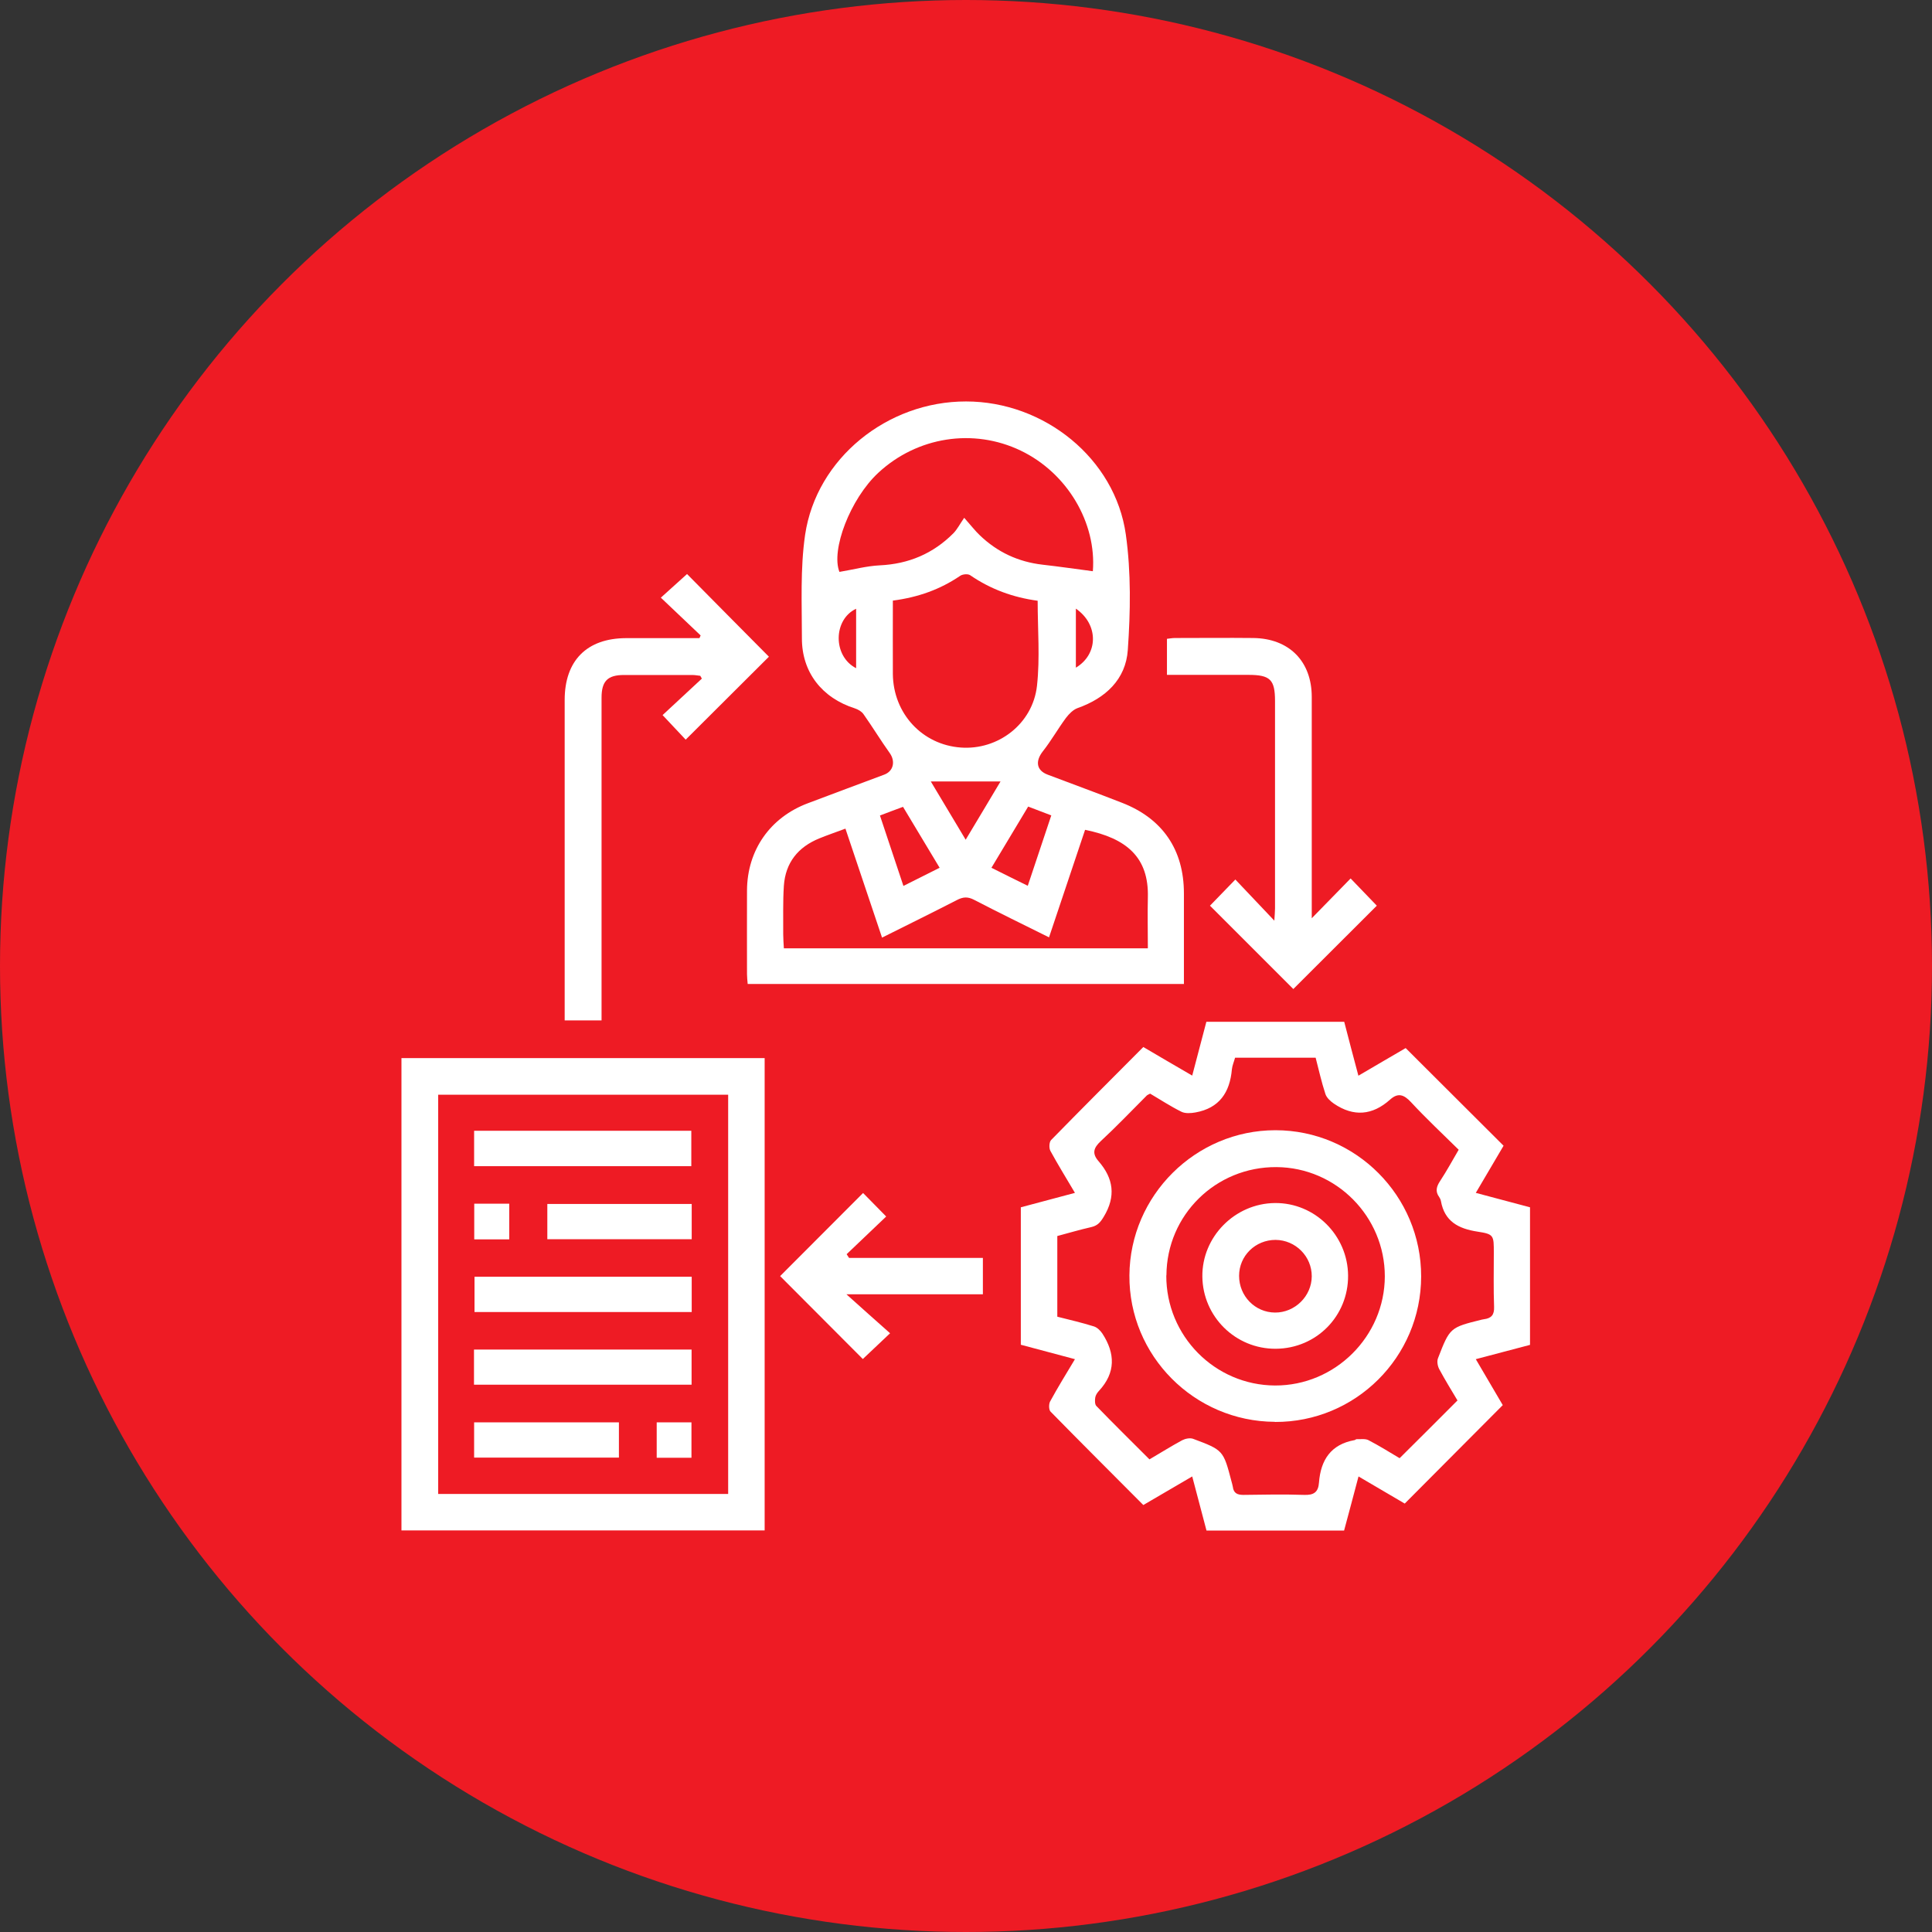 <svg xmlns="http://www.w3.org/2000/svg" width="77" height="77" viewBox="0 0 77 77" fill="none"><rect x="0" y="0" width="77" height="77" fill="#333333" stroke="none"/><circle cx="38.5" cy="38.5" r="38.5" fill="#EE1B24"></circle><path d="M47.196 39.216H29.799C29.788 39.078 29.772 38.95 29.772 38.827C29.772 37.715 29.767 36.602 29.772 35.484C29.782 33.882 30.693 32.578 32.199 32.013C33.211 31.63 34.228 31.252 35.239 30.874C35.612 30.736 35.692 30.342 35.463 30.017C35.101 29.511 34.776 28.974 34.414 28.462C34.34 28.356 34.201 28.276 34.073 28.233C32.764 27.818 31.955 26.796 31.96 25.433C31.96 24.06 31.891 22.665 32.088 21.313C32.54 18.268 35.367 15.995 38.502 16C41.617 16 44.444 18.273 44.87 21.302C45.082 22.814 45.056 24.374 44.949 25.902C44.87 27.078 44.06 27.829 42.942 28.223C42.767 28.287 42.602 28.457 42.485 28.611C42.165 29.043 41.899 29.517 41.564 29.942C41.255 30.336 41.303 30.704 41.755 30.874C42.74 31.247 43.73 31.609 44.71 31.992C46.334 32.62 47.185 33.866 47.185 35.607C47.185 36.794 47.185 37.976 47.185 39.211L47.196 39.216ZM43.555 22.772C43.709 20.844 42.543 18.853 40.68 17.959C38.795 17.054 36.554 17.405 35.005 18.843C33.882 19.886 33.11 21.93 33.456 22.793C34.004 22.702 34.526 22.559 35.058 22.532C36.213 22.479 37.193 22.064 38.002 21.249C38.151 21.095 38.252 20.892 38.428 20.637C38.721 20.967 38.87 21.164 39.051 21.334C39.748 22.005 40.584 22.394 41.548 22.505C42.208 22.58 42.868 22.676 43.555 22.766V22.772ZM45.748 37.779C45.748 37.081 45.732 36.421 45.748 35.766C45.791 34.169 44.901 33.408 43.246 33.073C42.772 34.489 42.293 35.915 41.809 37.358C40.781 36.847 39.796 36.368 38.822 35.862C38.566 35.729 38.38 35.745 38.135 35.873C37.161 36.373 36.176 36.858 35.154 37.369C34.664 35.91 34.185 34.478 33.695 33.025C33.312 33.169 32.982 33.28 32.657 33.413C31.805 33.759 31.305 34.382 31.241 35.303C31.199 35.947 31.22 36.592 31.215 37.236C31.215 37.417 31.231 37.603 31.241 37.795H45.743L45.748 37.779ZM35.585 23.948C35.585 24.938 35.58 25.902 35.585 26.865C35.601 28.436 36.756 29.682 38.29 29.793C39.77 29.905 41.159 28.856 41.329 27.334C41.452 26.221 41.356 25.087 41.356 23.943C40.376 23.81 39.482 23.485 38.668 22.926C38.577 22.862 38.359 22.883 38.263 22.953C37.47 23.49 36.602 23.804 35.585 23.937V23.948ZM35.069 32.498C35.383 33.44 35.686 34.356 36.006 35.309C36.511 35.053 36.964 34.829 37.449 34.585C36.953 33.759 36.474 32.966 35.99 32.157C35.67 32.274 35.388 32.381 35.069 32.503V32.498ZM41.899 32.498C41.569 32.37 41.292 32.264 40.978 32.146C40.488 32.966 40.009 33.759 39.514 34.585C40.014 34.835 40.472 35.064 40.962 35.303C41.281 34.34 41.58 33.445 41.899 32.498ZM38.487 33.467C38.987 32.631 39.45 31.864 39.876 31.145H37.097C37.523 31.854 37.981 32.62 38.487 33.467ZM34.121 26.631C34.121 26.2 34.121 25.822 34.121 25.444C34.121 25.066 34.121 24.677 34.121 24.262C33.206 24.688 33.184 26.152 34.121 26.631ZM42.879 24.257V26.61C43.778 26.072 43.794 24.89 42.879 24.257Z" fill="white"></path><path d="M54.138 42.873C54.83 42.469 55.442 42.107 56.023 41.771C57.332 43.081 58.615 44.359 59.925 45.663C59.584 46.238 59.222 46.855 58.818 47.542C59.568 47.739 60.26 47.925 60.979 48.117V53.6C60.287 53.781 59.59 53.968 58.818 54.17C59.206 54.835 59.568 55.448 59.893 56.001C58.589 57.311 57.306 58.599 55.986 59.925C55.443 59.605 54.83 59.249 54.144 58.844C53.947 59.595 53.76 60.287 53.569 61H48.085C47.904 60.308 47.718 59.605 47.516 58.844C46.84 59.238 46.211 59.605 45.567 59.983C44.322 58.732 43.087 57.502 41.867 56.257C41.798 56.182 41.798 55.959 41.851 55.858C42.15 55.309 42.48 54.772 42.842 54.17C42.096 53.973 41.399 53.787 40.685 53.595V48.117C41.388 47.931 42.086 47.744 42.842 47.542C42.49 46.946 42.16 46.413 41.862 45.865C41.803 45.753 41.814 45.514 41.894 45.434C43.102 44.199 44.327 42.974 45.567 41.729C46.211 42.107 46.834 42.474 47.516 42.868C47.713 42.128 47.894 41.436 48.08 40.723H53.574C53.755 41.425 53.936 42.112 54.138 42.868V42.873ZM55.783 58.115C56.56 57.343 57.316 56.592 58.088 55.815C57.854 55.421 57.593 55 57.359 54.564C57.295 54.441 57.263 54.255 57.311 54.133C57.785 52.908 57.79 52.908 59.057 52.594C59.084 52.589 59.116 52.584 59.142 52.578C59.435 52.541 59.558 52.408 59.547 52.089C59.52 51.37 59.536 50.651 59.536 49.932C59.536 49.235 59.542 49.187 58.882 49.086C58.126 48.969 57.572 48.681 57.428 47.867C57.417 47.808 57.391 47.755 57.359 47.707C57.194 47.484 57.252 47.287 57.396 47.068C57.652 46.68 57.875 46.27 58.136 45.823C57.492 45.189 56.843 44.582 56.236 43.927C55.953 43.624 55.719 43.539 55.4 43.826C54.697 44.455 53.947 44.518 53.164 43.986C53.026 43.89 52.871 43.752 52.823 43.597C52.669 43.129 52.562 42.645 52.435 42.155H49.224C49.182 42.309 49.113 42.464 49.097 42.618C49.017 43.539 48.596 44.167 47.643 44.337C47.462 44.369 47.244 44.385 47.09 44.311C46.648 44.093 46.238 43.821 45.839 43.587C45.759 43.629 45.727 43.64 45.711 43.656C45.099 44.268 44.502 44.896 43.869 45.482C43.571 45.759 43.523 45.982 43.784 46.281C44.38 46.967 44.481 47.681 43.992 48.49C43.858 48.713 43.747 48.846 43.496 48.905C43.033 49.011 42.575 49.145 42.139 49.262V52.477C42.645 52.605 43.129 52.717 43.603 52.866C43.731 52.908 43.858 53.031 43.938 53.153C44.449 53.941 44.471 54.708 43.8 55.432C43.731 55.506 43.667 55.602 43.651 55.698C43.635 55.804 43.63 55.964 43.693 56.033C44.385 56.747 45.093 57.444 45.812 58.163C46.259 57.902 46.68 57.636 47.116 57.401C47.239 57.337 47.425 57.3 47.548 57.343C48.756 57.795 48.756 57.801 49.081 59.041C49.097 59.11 49.123 59.179 49.134 59.254C49.166 59.51 49.31 59.579 49.555 59.579C50.358 59.568 51.168 59.552 51.971 59.579C52.36 59.595 52.541 59.472 52.568 59.089C52.637 58.189 53.041 57.566 53.984 57.396C54.01 57.396 54.037 57.359 54.064 57.359C54.223 57.364 54.41 57.332 54.537 57.396C54.979 57.625 55.4 57.891 55.788 58.12L55.783 58.115Z" fill="white"></path><path d="M30.475 42.171V60.995H16V42.171H30.475ZM29.021 43.63H17.464V59.542H29.021V43.63Z" fill="white"></path><path d="M27.919 25.321C27.398 24.826 26.881 24.337 26.338 23.82C26.722 23.474 27.062 23.165 27.382 22.878C28.441 23.948 29.559 25.082 30.645 26.173C29.586 27.227 28.462 28.351 27.328 29.479C27.068 29.202 26.754 28.867 26.407 28.5C26.908 28.037 27.44 27.541 27.973 27.046C27.951 27.009 27.93 26.972 27.909 26.934C27.802 26.924 27.701 26.902 27.595 26.902C26.684 26.902 25.779 26.902 24.869 26.902C24.214 26.902 23.975 27.147 23.975 27.808C23.975 31.907 23.975 36.011 23.975 40.11V40.669H22.505C22.505 40.51 22.505 40.355 22.505 40.201C22.505 36.102 22.505 31.997 22.505 27.898C22.505 26.328 23.389 25.439 24.949 25.433C25.923 25.433 26.903 25.433 27.877 25.433C27.893 25.396 27.909 25.359 27.925 25.321H27.919Z" fill="white"></path><path d="M48.224 36.096C48.516 35.793 48.841 35.458 49.235 35.053C49.746 35.591 50.241 36.118 50.789 36.693C50.8 36.485 50.816 36.341 50.816 36.203C50.816 33.451 50.816 30.698 50.816 27.941C50.816 27.084 50.624 26.897 49.751 26.897C48.681 26.897 47.617 26.897 46.509 26.897V25.46C46.61 25.449 46.722 25.428 46.829 25.428C47.867 25.428 48.91 25.417 49.948 25.428C51.375 25.444 52.28 26.354 52.28 27.776C52.28 30.56 52.28 33.339 52.28 36.123C52.28 36.283 52.28 36.443 52.28 36.597C52.791 36.075 53.302 35.553 53.829 35.011C54.26 35.458 54.58 35.793 54.873 36.096C53.765 37.204 52.642 38.327 51.545 39.418C50.454 38.327 49.325 37.199 48.218 36.091L48.224 36.096Z" fill="white"></path><path d="M33.839 50.135H39.173V51.583H33.733C34.366 52.152 34.909 52.637 35.474 53.137C35.005 53.579 34.675 53.893 34.388 54.164C33.291 53.063 32.168 51.939 31.092 50.859C32.141 49.81 33.27 48.681 34.398 47.547C34.659 47.813 34.973 48.133 35.319 48.484C34.808 48.974 34.276 49.48 33.743 49.986C33.775 50.033 33.807 50.081 33.839 50.135Z" fill="white"></path><path d="M50.805 56.667C47.595 56.651 44.987 54.026 45.013 50.827C45.035 47.643 47.654 45.045 50.832 45.045C54.037 45.045 56.645 47.665 56.64 50.875C56.635 54.09 54.021 56.688 50.811 56.672L50.805 56.667ZM46.483 50.832C46.472 53.238 48.415 55.208 50.816 55.219C53.212 55.229 55.187 53.26 55.192 50.869C55.192 48.484 53.254 46.531 50.875 46.515C48.452 46.499 46.499 48.426 46.488 50.832H46.483Z" fill="white"></path><path d="M18.896 46.478V45.067H27.552V46.478H18.896Z" fill="white"></path><path d="M27.568 50.885V52.291H18.912V50.885H27.568Z" fill="white"></path><path d="M18.891 55.187V53.787H27.563V55.187H18.891Z" fill="white"></path><path d="M27.568 47.984V49.389H21.814V47.984H27.568Z" fill="white"></path><path d="M18.896 58.093V56.688H24.667V58.093H18.896Z" fill="white"></path><path d="M20.296 49.395H18.901V47.973H20.296V49.395Z" fill="white"></path><path d="M26.173 56.688H27.558V58.099H26.173V56.688Z" fill="white"></path><path d="M50.848 53.755C49.246 53.766 47.936 52.477 47.92 50.875C47.904 49.294 49.214 47.963 50.811 47.947C52.403 47.931 53.717 49.235 53.728 50.838C53.739 52.451 52.466 53.744 50.848 53.755ZM49.384 50.848C49.384 51.652 50.017 52.307 50.816 52.312C51.604 52.318 52.275 51.663 52.28 50.87C52.285 50.076 51.636 49.422 50.837 49.416C50.033 49.416 49.384 50.05 49.384 50.848Z" fill="white"></path></svg>